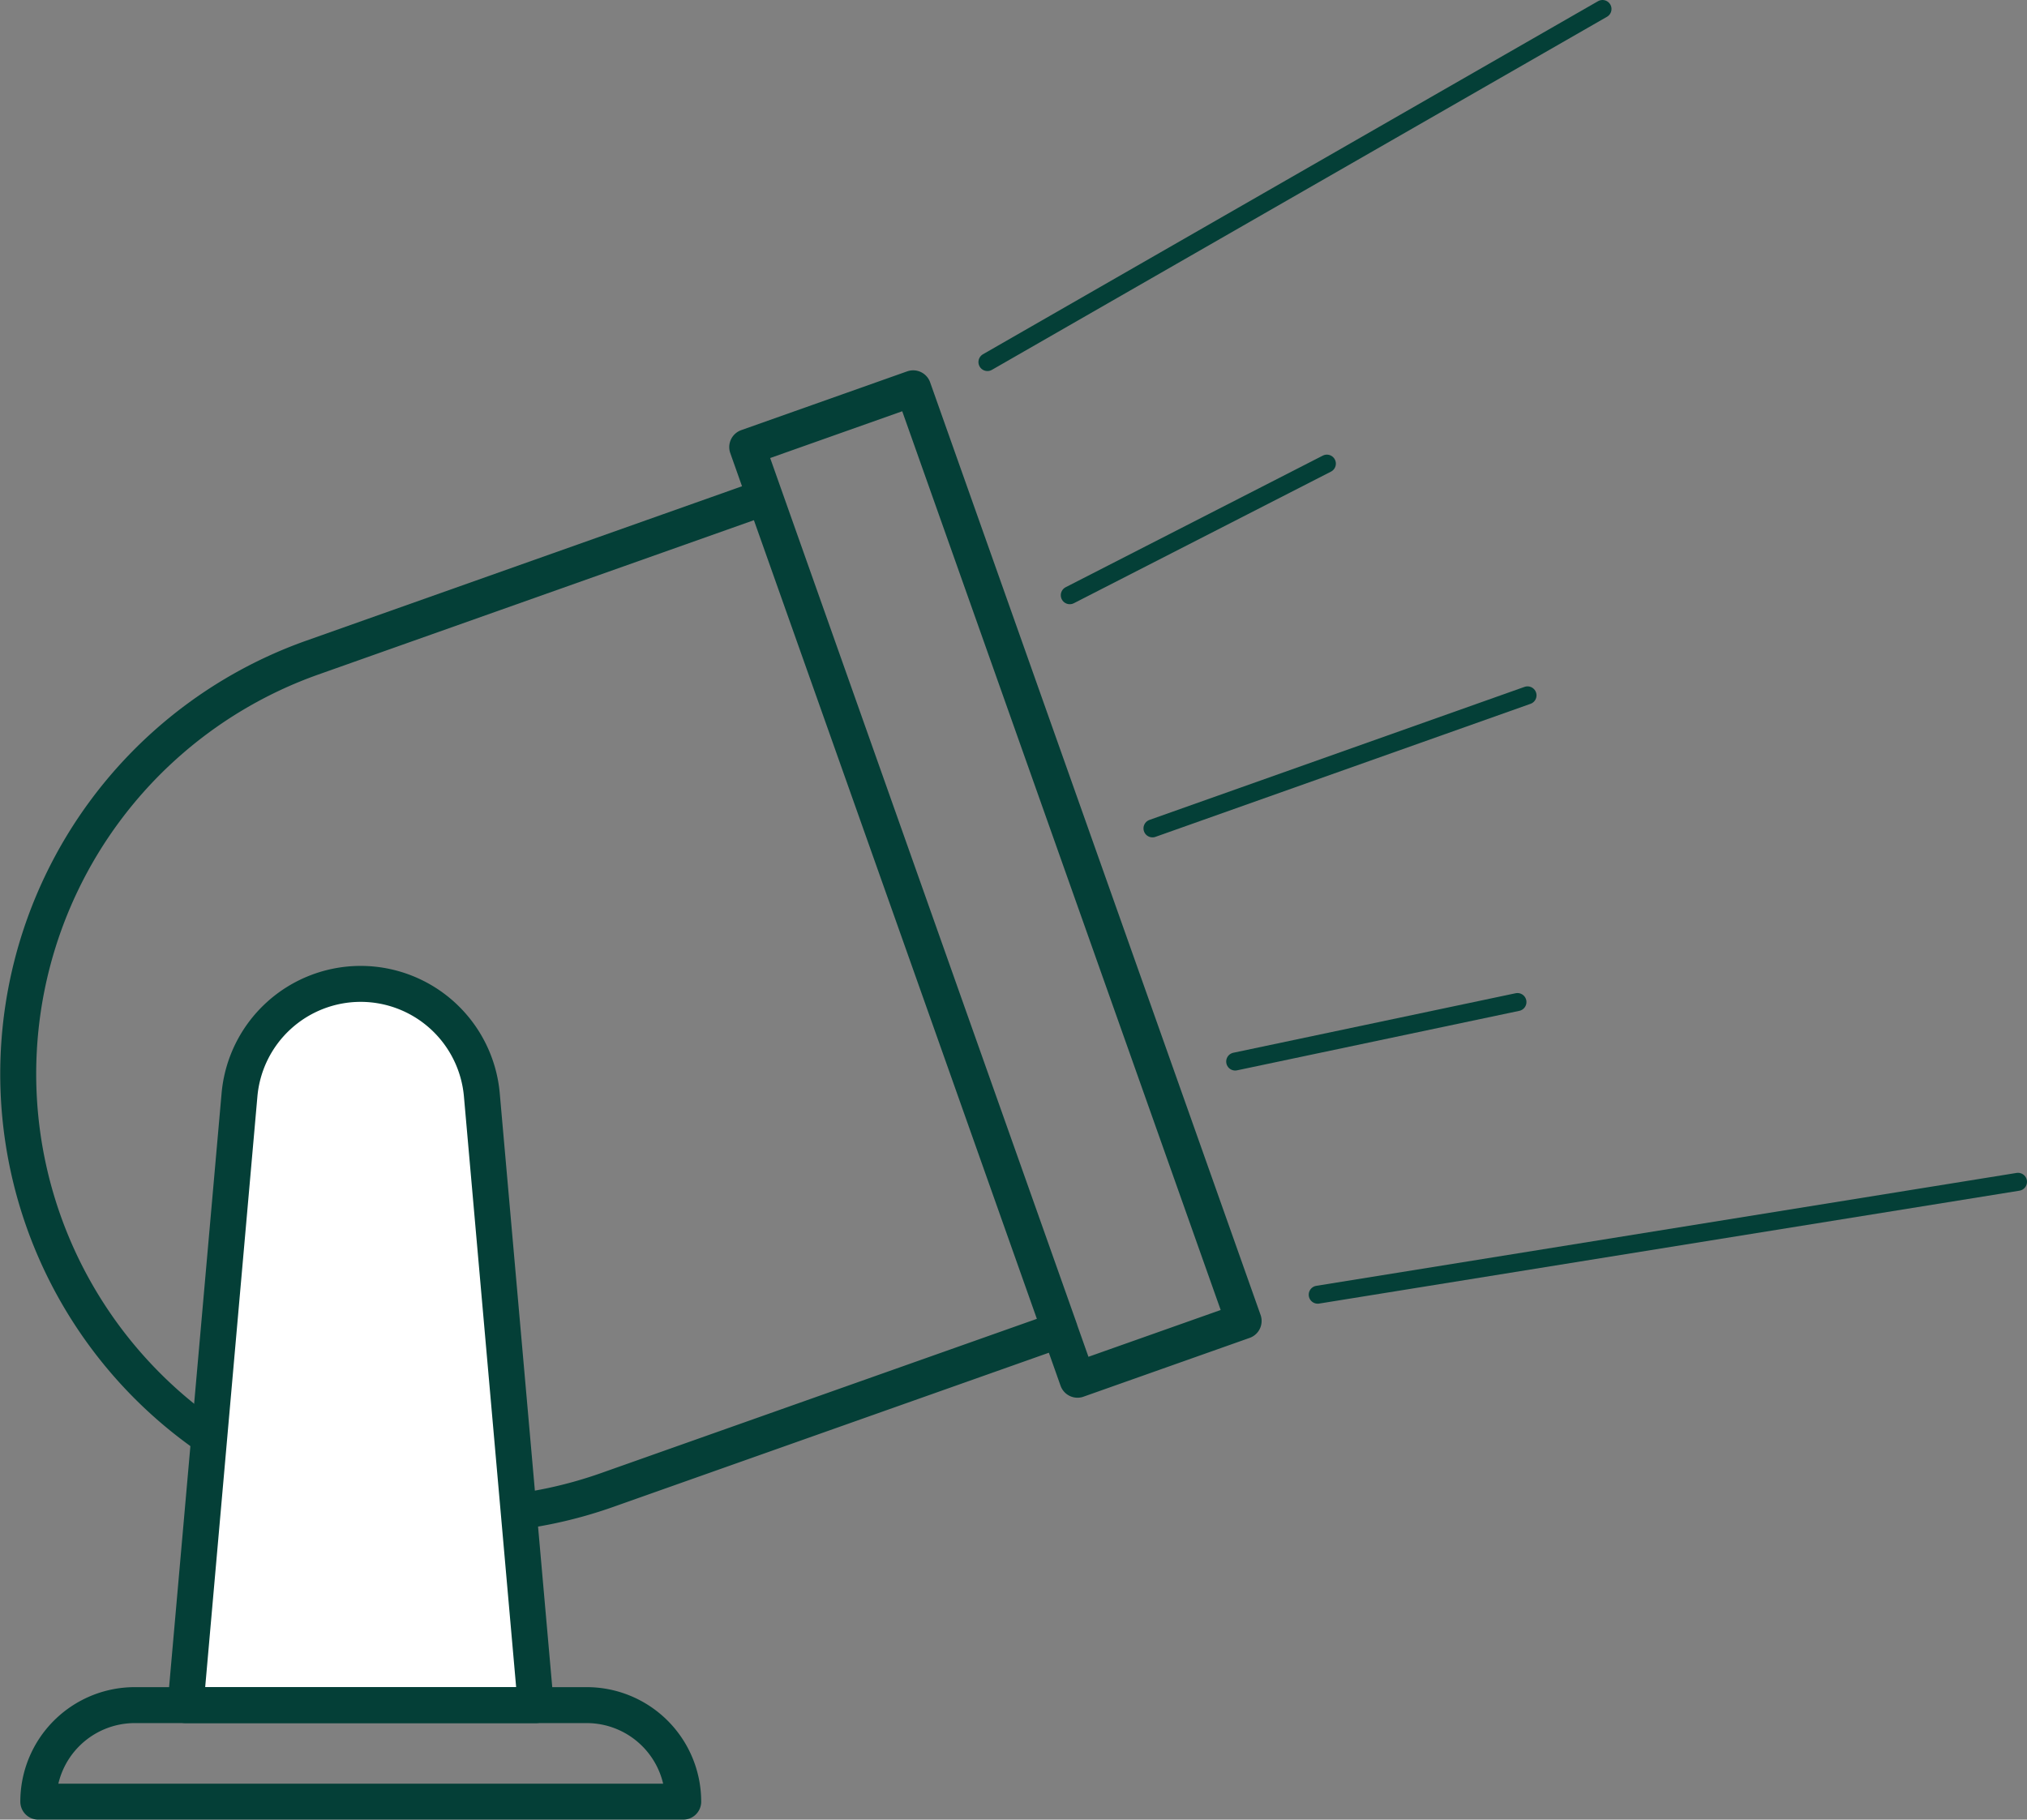<svg xmlns="http://www.w3.org/2000/svg" width="112.74" height="101.22" viewBox="0 0 112.74 101.22"><rect x="0" y="0" width="112.74" height="101.22" fill="#808080" stroke="none"/><defs><clipPath id="a"><path fill="none" d="M0 0h112.74v-101.22H0Z" data-name="Path 7776"/></clipPath></defs><g data-name="Group 748"><g clip-path="url(#a)" data-name="Group 747" transform="translate(0 101.22)"><g data-name="Group 742"><path fill="none" stroke="#043f37" stroke-linecap="round" stroke-linejoin="round" stroke-width="2" d="m58.95-27.25-25.17 8.91A24.56 24.56 0 0 1 2.42-33.29a24.57 24.57 0 0 1 14.95-31.35l25.17-8.92Zm.98 2.78 9.24-3.27-18.38-51.88-9.23 3.27Z" data-name="Path 7771"/></g><g data-name="Group 743"><path fill="none" stroke="#043f37" stroke-linecap="round" stroke-linejoin="round" d="M89.13-100.72 54.92-81.08M73.29-29.2l38.95-6.28M73.8-75.43l-14.3 7.32m9.2 25.94 15.7-3.31m-20.3-9.66 20.86-7.4" data-name="Path 7772"/></g><g data-name="Group 744"><path fill="#fff" d="M29.8-6.37H10.32l3-33.94a6.77 6.77 0 0 1 6.74-6.18 6.77 6.77 0 0 1 6.74 6.18Z" data-name="Path 7773"/></g><g data-name="Group 745"><path fill="none" stroke="#043f37" stroke-linecap="round" stroke-linejoin="round" stroke-width="2" d="M29.8-6.37H10.32l3-33.94a6.77 6.77 0 0 1 6.74-6.18h0a6.77 6.77 0 0 1 6.74 6.18Z" data-name="Path 7774"/></g><g data-name="Group 746"><path fill="none" stroke="#043f37" stroke-linecap="round" stroke-linejoin="round" stroke-width="2" d="M37.99-1H2.13a5.37 5.37 0 0 1 5.36-5.37h25.13A5.37 5.37 0 0 1 38-1Z" data-name="Path 7775"/></g></g></g></svg>